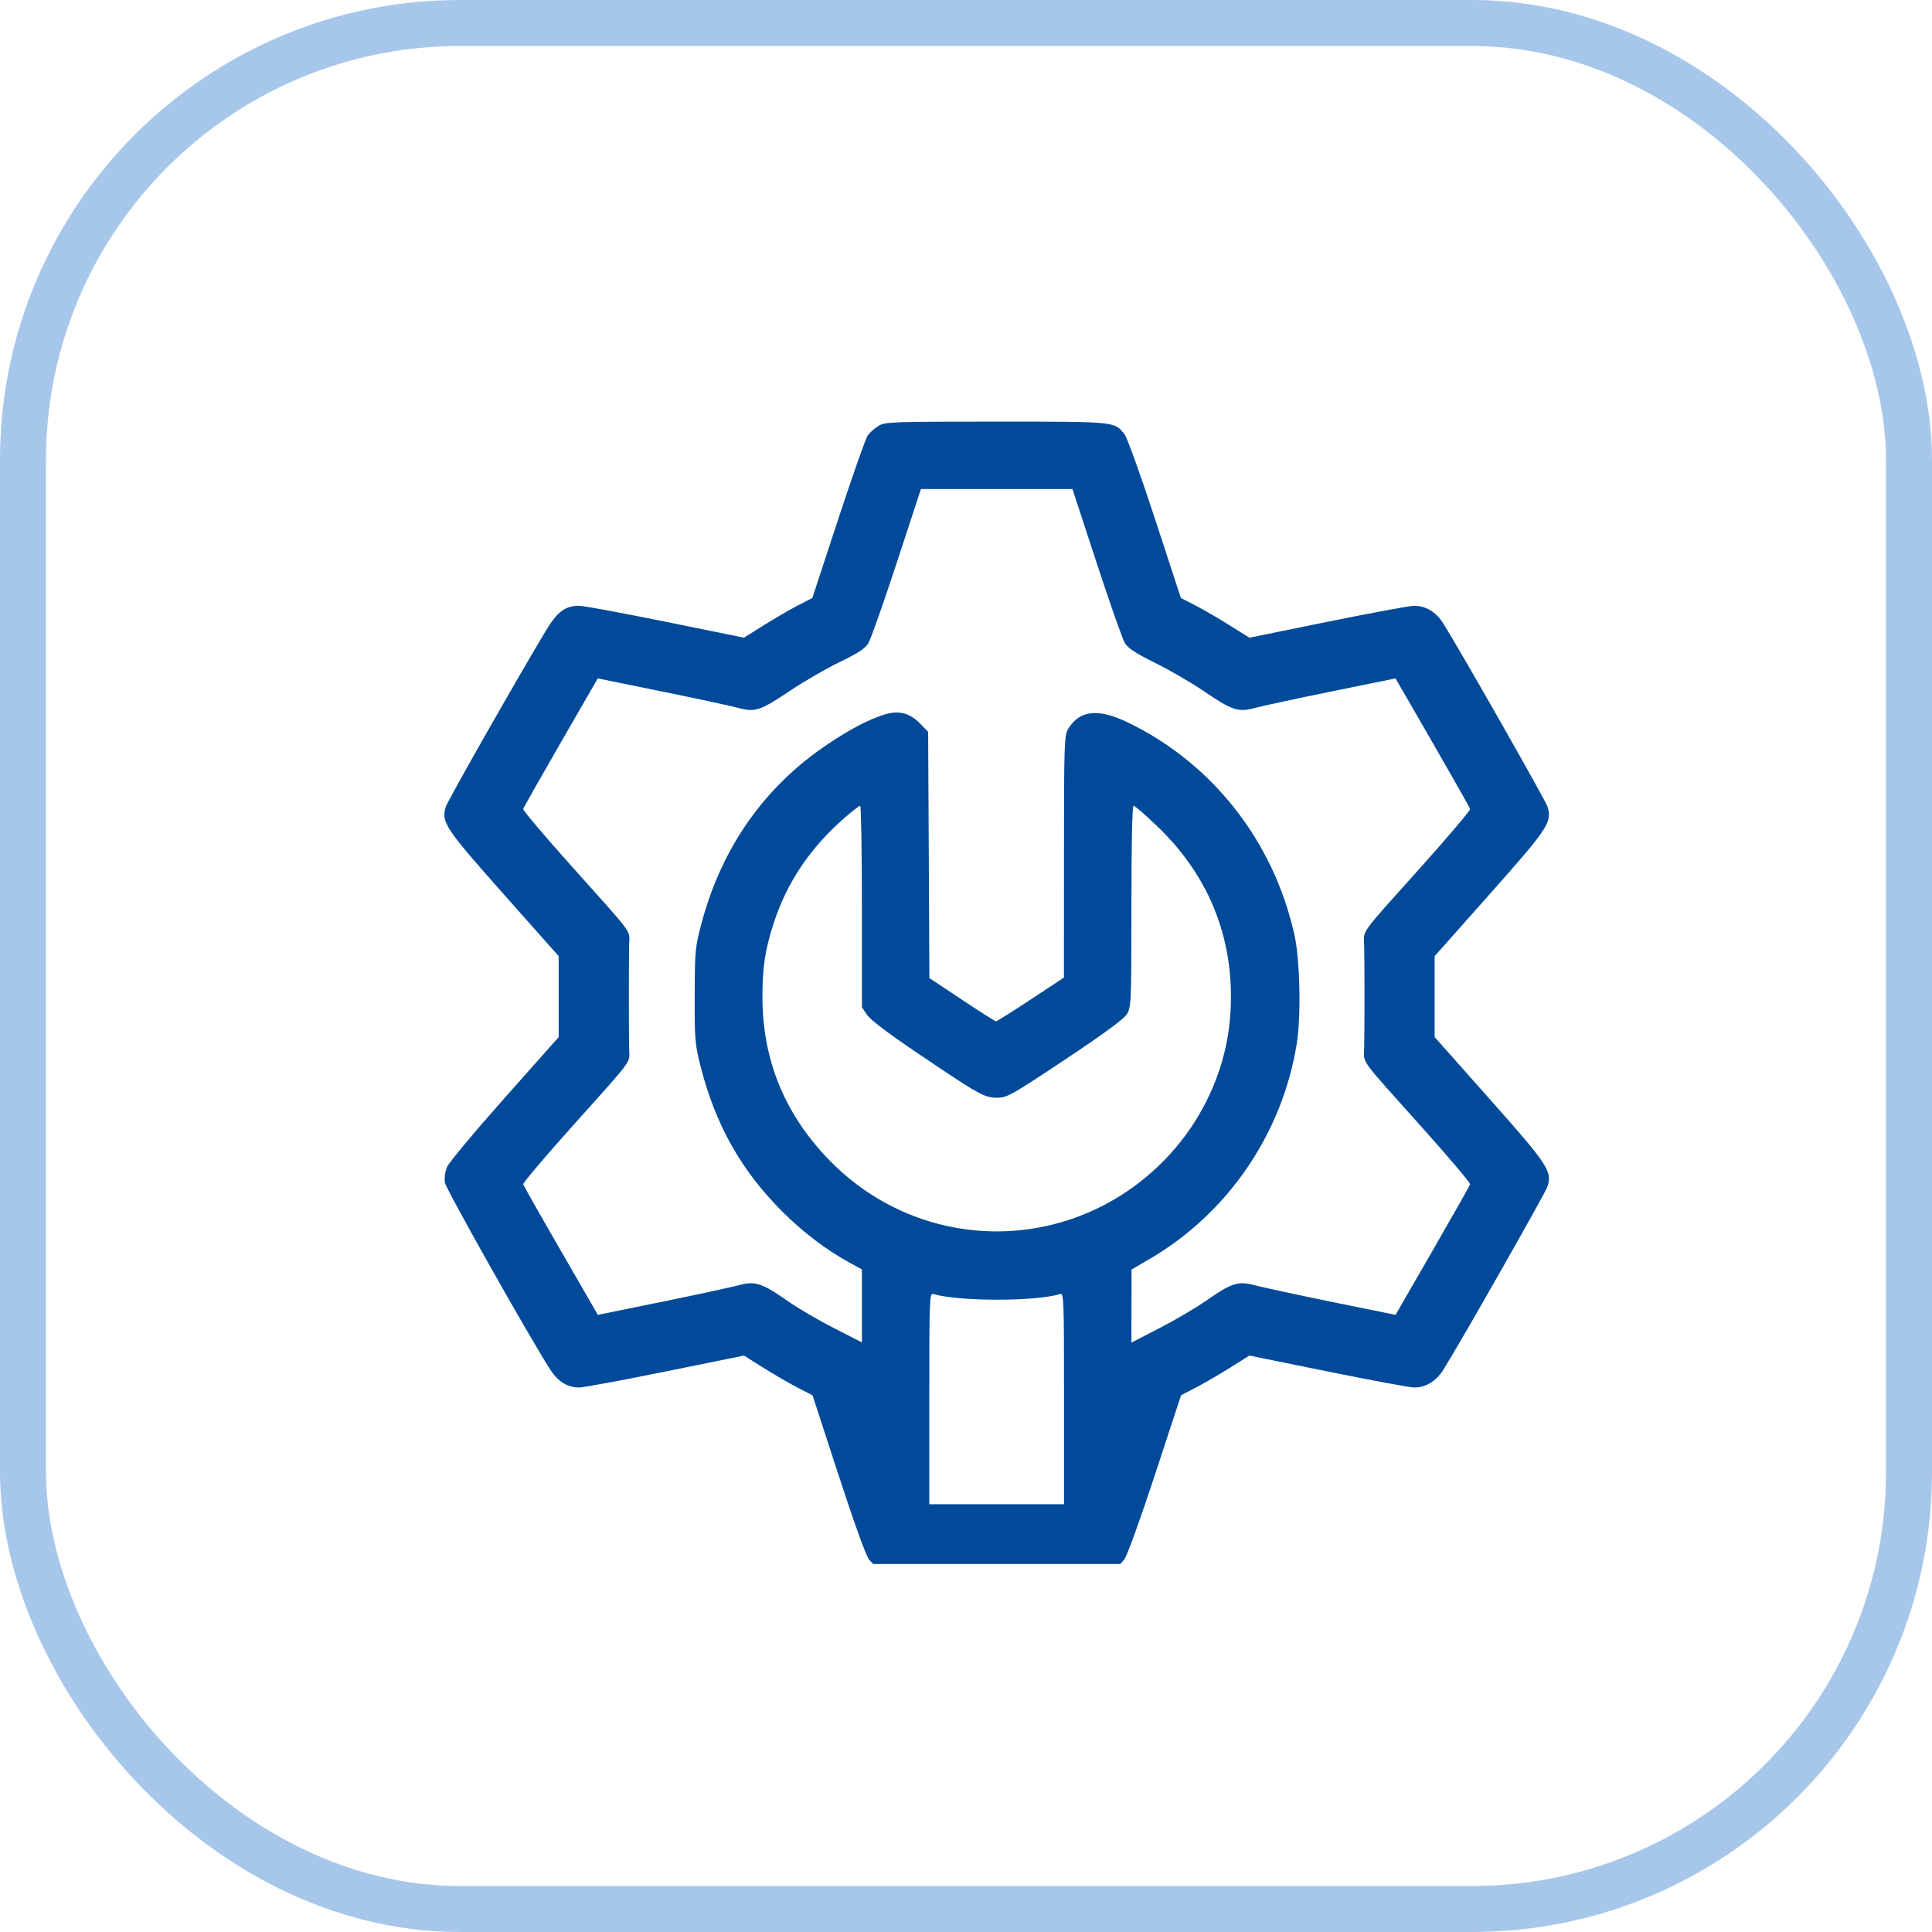 <?xml version="1.0" encoding="UTF-8"?> <svg xmlns="http://www.w3.org/2000/svg" width="42" height="42" viewBox="0 0 42 42" fill="none"><rect x="0.5" y="0.5" width="41" height="41" rx="9.5" stroke="#A6C7EA"></rect><g clip-path="url(#clip0_580_3375)"><g clip-path="url(#clip1_580_3375)"><path fill-rule="evenodd" clip-rule="evenodd" d="M19.097 9.259C19.012 9.311 18.907 9.404 18.863 9.467C18.818 9.53 18.53 10.35 18.221 11.29L17.66 12.999L17.338 13.166C17.161 13.258 16.826 13.452 16.595 13.598L16.174 13.863L14.464 13.515C13.524 13.325 12.682 13.168 12.592 13.169C12.282 13.17 12.114 13.298 11.858 13.725C11.205 14.814 9.732 17.407 9.691 17.539C9.589 17.873 9.676 18.005 10.95 19.439L12.145 20.786V21.666V22.546L10.967 23.872C10.32 24.601 9.757 25.275 9.718 25.37C9.676 25.471 9.657 25.612 9.672 25.709C9.695 25.852 11.539 29.123 11.968 29.783C12.133 30.037 12.338 30.162 12.592 30.163C12.682 30.163 13.524 30.007 14.464 29.816L16.174 29.469L16.595 29.734C16.826 29.879 17.162 30.074 17.34 30.166L17.664 30.333L18.229 32.066C18.59 33.171 18.833 33.841 18.9 33.914C19.135 34.17 19.094 34.166 21.667 34.166C24.273 34.166 24.226 34.17 24.446 33.891C24.503 33.819 24.803 32.989 25.112 32.046L25.675 30.331L25.996 30.165C26.173 30.073 26.507 29.879 26.738 29.734L27.16 29.469L28.869 29.816C29.809 30.007 30.651 30.163 30.741 30.163C30.998 30.162 31.219 30.028 31.376 29.779C31.737 29.206 33.601 25.926 33.642 25.793C33.745 25.459 33.657 25.327 32.384 23.892L31.188 22.545V21.666V20.786L32.384 19.439C33.661 18.001 33.745 17.874 33.641 17.535C33.599 17.399 31.752 14.152 31.375 13.553C31.219 13.303 30.999 13.17 30.741 13.169C30.651 13.168 29.809 13.325 28.869 13.515L27.16 13.863L26.738 13.598C26.507 13.452 26.172 13.258 25.994 13.166L25.671 12.999L25.11 11.286C24.802 10.344 24.504 9.514 24.447 9.442C24.226 9.161 24.274 9.166 21.657 9.166C19.373 9.166 19.242 9.171 19.097 9.259ZM19.496 12.23C19.207 13.109 18.929 13.898 18.877 13.983C18.807 14.099 18.652 14.201 18.26 14.389C17.972 14.528 17.491 14.805 17.191 15.006C16.527 15.451 16.415 15.489 16.053 15.39C15.905 15.35 15.156 15.188 14.389 15.032L12.995 14.748L12.192 16.14C11.75 16.906 11.382 17.557 11.374 17.587C11.367 17.616 11.839 18.175 12.424 18.828C13.805 20.369 13.684 20.204 13.677 20.534C13.669 20.893 13.669 22.439 13.677 22.798C13.684 23.127 13.805 22.963 12.424 24.504C11.839 25.157 11.367 25.715 11.374 25.745C11.382 25.774 11.75 26.425 12.193 27.191L12.997 28.584L14.39 28.3C15.156 28.143 15.907 27.981 16.059 27.94C16.414 27.843 16.564 27.892 17.117 28.279C17.34 28.435 17.796 28.703 18.13 28.872L18.737 29.182V28.389V27.597L18.456 27.442C17.952 27.165 17.451 26.783 17 26.332C16.112 25.444 15.552 24.447 15.23 23.183C15.108 22.701 15.1 22.599 15.102 21.641C15.105 20.655 15.111 20.595 15.255 20.055C15.692 18.422 16.622 17.101 17.977 16.19C18.475 15.855 18.853 15.655 19.209 15.539C19.53 15.434 19.774 15.494 20.008 15.735L20.177 15.909L20.191 18.585L20.204 21.262L20.911 21.732C21.299 21.991 21.633 22.203 21.652 22.203C21.672 22.203 22.012 21.989 22.409 21.727L23.129 21.251L23.13 18.62C23.131 16.106 23.136 15.982 23.226 15.837C23.472 15.439 23.874 15.396 24.507 15.7C26.352 16.586 27.685 18.282 28.14 20.323C28.26 20.857 28.287 22.081 28.192 22.677C27.883 24.629 26.699 26.369 25.006 27.36L24.598 27.599L24.597 28.393L24.596 29.187L25.207 28.872C25.543 28.699 25.999 28.431 26.221 28.276C26.769 27.892 26.92 27.843 27.274 27.94C27.426 27.981 28.178 28.143 28.944 28.3L30.338 28.584L31.141 27.192C31.583 26.426 31.951 25.775 31.959 25.745C31.966 25.715 31.494 25.157 30.909 24.504C29.522 22.956 29.649 23.131 29.656 22.773C29.66 22.607 29.663 22.109 29.663 21.666C29.663 21.223 29.66 20.724 29.656 20.558C29.649 20.2 29.522 20.376 30.909 18.828C31.494 18.175 31.966 17.616 31.959 17.587C31.951 17.557 31.583 16.906 31.141 16.14L30.338 14.748L28.944 15.032C28.178 15.188 27.426 15.35 27.274 15.392C26.917 15.489 26.782 15.444 26.152 15.013C25.893 14.837 25.425 14.566 25.114 14.412C24.693 14.204 24.523 14.093 24.454 13.98C24.403 13.897 24.126 13.109 23.838 12.23L23.314 10.631H21.667H20.02L19.496 12.23ZM18.362 17.778C17.609 18.435 17.105 19.184 16.816 20.079C16.63 20.653 16.573 21.035 16.575 21.69C16.579 23.025 17.043 24.179 17.973 25.163C19.913 27.218 23.091 27.314 25.152 25.378C26.063 24.523 26.636 23.354 26.739 22.145C26.876 20.523 26.332 19.085 25.158 17.963C24.901 17.717 24.669 17.515 24.643 17.515C24.614 17.515 24.596 18.334 24.596 19.701C24.596 21.792 24.592 21.892 24.499 22.044C24.433 22.153 24.013 22.462 23.155 23.033C21.98 23.814 21.893 23.863 21.677 23.863C21.397 23.862 21.303 23.81 19.958 22.902C19.317 22.47 18.918 22.168 18.847 22.061L18.737 21.895V19.706C18.737 18.501 18.72 17.515 18.7 17.515C18.68 17.515 18.528 17.633 18.362 17.778ZM20.202 30.403V32.701H21.667H23.131V30.403C23.131 28.236 23.127 28.106 23.046 28.131C22.518 28.296 20.832 28.295 20.287 28.13C20.207 28.106 20.202 28.237 20.202 30.403Z" fill="#004A99"></path></g></g><defs><clipPath id="clip0_580_3375"><rect width="25" height="25" fill="white" transform="translate(9 9)"></rect></clipPath><clipPath id="clip1_580_3375"><rect width="25" height="25" fill="white" transform="translate(9.168 9.166)"></rect></clipPath></defs></svg> 